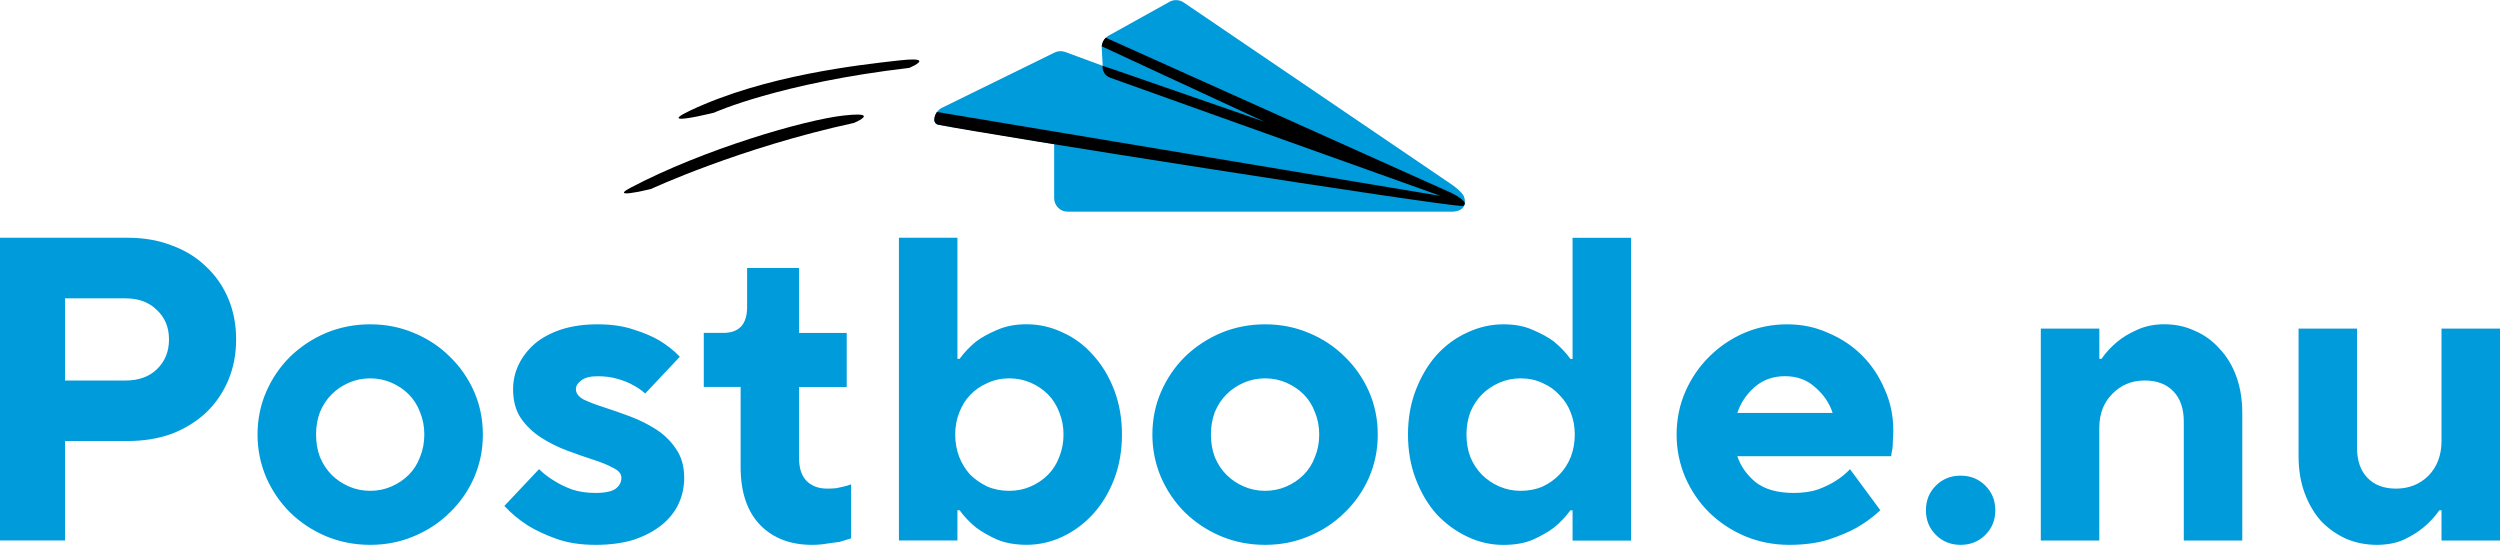 <?xml version="1.0" encoding="UTF-8"?>
<svg width="1000px" height="218px" viewBox="0 0 1000 218" version="1.1" xmlns="http://www.w3.org/2000/svg" xmlns:xlink="http://www.w3.org/1999/xlink">
    <title>Postbode-Logo-2025-RGB</title>
    <g id="Postbode-Logo-2025-RGB" stroke="none" stroke-width="1" fill="none" fill-rule="evenodd">
        <path d="M0,216.213 L0,95.102 L51.131,95.102 C57.6,95.102 63.492,96.138 68.809,98.211 C74.125,100.169 78.693,102.99 82.494,106.695 C86.313,110.265 89.25,114.545 91.342,119.497 C93.415,124.449 94.451,129.88 94.451,135.754 C94.451,141.627 93.415,147.058 91.342,152.01 C89.269,156.962 86.313,161.3 82.494,164.985 C78.674,168.555 74.125,171.396 68.809,173.469 C63.492,175.426 57.6,176.405 51.131,176.405 L26.007,176.405 L26.007,216.193 L0.019,216.193 L0,216.213 Z M26.007,119.324 L26.007,152.202 L50.268,152.202 C55.469,152.202 59.634,150.705 62.744,147.711 C65.987,144.602 67.599,140.609 67.599,135.773 C67.599,130.936 65.987,127.001 62.744,124.007 C59.634,120.898 55.469,119.343 50.268,119.343 L26.007,119.343 L26.007,119.324 Z M148.078,217.94 C141.84,217.94 135.947,216.788 130.401,214.485 C124.969,212.182 120.17,209.015 116.025,204.965 C111.975,200.935 108.808,196.251 106.485,190.954 C104.182,185.541 103.011,179.822 103.011,173.833 C103.011,167.845 104.163,162.01 106.485,156.713 C108.789,151.415 111.975,146.732 116.025,142.702 C120.19,138.671 124.969,135.485 130.401,133.182 C135.947,130.878 141.84,129.727 148.078,129.727 C154.316,129.727 160.15,130.878 165.582,133.182 C171.129,135.485 175.928,138.652 179.958,142.702 C184.123,146.732 187.348,151.415 189.67,156.713 C191.973,162.01 193.144,167.73 193.144,173.833 C193.144,179.937 191.992,185.541 189.67,190.954 C187.367,196.251 184.123,200.935 179.958,204.965 C175.908,208.996 171.129,212.182 165.582,214.485 C160.15,216.788 154.316,217.94 148.078,217.94 Z M148.078,196.328 C151.091,196.328 153.913,195.752 156.561,194.601 C159.21,193.449 161.532,191.894 163.49,189.937 C165.448,187.979 166.964,185.618 168.001,182.835 C169.152,180.071 169.728,177.077 169.728,173.833 C169.728,170.59 169.152,167.596 168.001,164.832 C166.964,162.068 165.467,159.707 163.49,157.73 C161.532,155.772 159.21,154.218 156.561,153.066 C153.913,151.914 151.072,151.339 148.078,151.339 C145.084,151.339 142.243,151.914 139.594,153.066 C136.946,154.218 134.623,155.772 132.665,157.73 C130.708,159.688 129.134,162.049 127.982,164.832 C126.946,167.596 126.428,170.59 126.428,173.833 C126.428,177.077 126.946,180.071 127.982,182.835 C129.134,185.599 130.708,187.96 132.665,189.937 C134.623,191.914 136.946,193.449 139.594,194.601 C142.243,195.752 145.084,196.328 148.078,196.328 Z M215.639,187.672 C217.366,189.399 219.401,190.954 221.704,192.336 C223.662,193.603 226.042,194.754 228.806,195.791 C231.569,196.712 234.698,197.173 238.172,197.173 C242.107,197.173 244.813,196.597 246.31,195.445 C247.807,194.294 248.556,192.854 248.556,191.127 C248.556,189.514 247.462,188.19 245.254,187.154 C243.182,186.002 240.514,184.908 237.289,183.872 C234.045,182.835 230.591,181.626 226.886,180.244 C223.182,178.862 219.727,177.135 216.483,175.062 C213.24,172.989 210.533,170.398 208.345,167.269 C206.272,164.16 205.236,160.283 205.236,155.676 C205.236,152.222 205.985,148.92 207.482,145.811 C208.979,142.702 211.128,139.938 213.892,137.5 C216.771,135.082 220.303,133.182 224.468,131.8 C228.748,130.418 233.604,129.727 239.017,129.727 C244.429,129.727 249.362,130.418 253.392,131.8 C257.442,133.066 260.84,134.506 263.623,136.118 C266.866,138.076 269.63,140.264 271.933,142.702 L258.076,157.404 C256.694,156.137 255.005,154.985 253.047,153.949 C251.435,153.028 249.4,152.222 246.982,151.531 C244.679,150.84 242.011,150.494 239.017,150.494 C236.022,150.494 233.815,151.07 232.433,152.222 C231.051,153.258 230.36,154.41 230.36,155.676 C230.36,157.289 231.397,158.671 233.47,159.822 C235.658,160.859 238.383,161.895 241.608,162.932 C244.851,163.968 248.306,165.177 252.011,166.559 C255.715,167.941 259.17,169.668 262.413,171.741 C265.638,173.814 268.306,176.405 270.379,179.534 C272.567,182.643 273.68,186.52 273.68,191.127 C273.68,194.812 272.931,198.286 271.434,201.51 C269.937,204.735 267.672,207.556 264.678,209.994 C261.665,212.412 257.98,214.37 253.584,215.867 C249.189,217.249 244.045,217.94 238.153,217.94 C232.26,217.94 227.059,217.134 222.549,215.522 C218.038,213.909 214.238,212.124 211.109,210.167 C207.52,207.863 204.411,205.272 201.743,202.374 L215.6,187.672 L215.639,187.672 Z M289.303,133.162 C295.657,133.162 298.843,129.708 298.843,122.779 L298.843,107.213 L319.629,107.213 L319.629,133.162 L338.688,133.162 L338.688,154.793 L319.629,154.793 L319.629,183.334 C319.629,187.25 320.608,190.263 322.585,192.336 C324.658,194.409 327.441,195.445 330.896,195.445 C332.163,195.445 333.391,195.388 334.543,195.273 C335.694,195.042 336.731,194.812 337.652,194.582 C338.688,194.351 339.61,194.063 340.435,193.718 L340.435,215.349 C339.053,215.81 337.537,216.27 335.924,216.731 C334.543,216.961 332.853,217.192 330.896,217.422 C329.053,217.767 327.019,217.94 324.831,217.94 C316.174,217.94 309.226,215.291 304.044,209.975 C298.843,204.562 296.252,196.827 296.252,186.789 L296.252,154.774 L281.511,154.774 L281.511,133.143 L289.303,133.143 L289.303,133.162 Z M359.571,95.102 L382.968,95.102 L382.968,143.546 L383.831,143.546 C385.674,141.013 387.881,138.709 390.415,136.617 C392.718,134.89 395.559,133.335 398.898,131.953 C402.238,130.456 406.173,129.708 410.683,129.708 C415.654,129.708 420.453,130.802 425.059,132.99 C429.685,135.063 433.734,138.057 437.189,141.991 C440.778,145.907 443.6,150.59 445.673,156.003 C447.746,161.415 448.782,167.365 448.782,173.814 C448.782,180.263 447.746,186.213 445.673,191.626 C443.6,197.038 440.759,201.722 437.189,205.637 C433.715,209.437 429.685,212.451 425.059,214.639 C420.433,216.827 415.635,217.921 410.683,217.921 C406.173,217.921 402.238,217.23 398.898,215.848 C395.539,214.351 392.718,212.739 390.415,211.011 C387.881,208.938 385.674,206.635 383.831,204.082 L382.968,204.082 L382.968,216.193 L359.571,216.193 L359.571,95.083 L359.571,95.102 Z M403.754,196.328 C406.768,196.328 409.589,195.752 412.238,194.601 C414.906,193.449 417.209,191.894 419.167,189.937 C421.124,187.979 422.641,185.618 423.677,182.835 C424.829,180.071 425.405,177.077 425.405,173.833 C425.405,170.59 424.829,167.596 423.677,164.832 C422.641,162.068 421.124,159.707 419.167,157.73 C417.209,155.772 414.886,154.218 412.238,153.066 C409.589,151.914 406.748,151.339 403.754,151.339 C400.511,151.339 397.574,151.972 394.906,153.239 C392.238,154.39 389.935,156.003 387.977,158.076 C386.135,160.033 384.695,162.394 383.639,165.177 C382.603,167.826 382.085,170.705 382.085,173.833 C382.085,176.962 382.603,179.879 383.639,182.662 C384.676,185.311 386.115,187.672 387.977,189.764 C389.935,191.722 392.257,193.334 394.906,194.601 C397.555,195.752 400.511,196.328 403.754,196.328 Z M506.036,217.94 C499.798,217.94 493.906,216.788 488.359,214.485 C482.927,212.182 478.129,209.015 473.964,204.965 C469.914,200.935 466.747,196.251 464.425,190.954 C462.122,185.541 460.951,179.822 460.951,173.833 C460.951,167.845 462.102,162.01 464.425,156.713 C466.728,151.415 469.914,146.732 473.964,142.702 C478.129,138.671 482.927,135.485 488.359,133.182 C493.906,130.878 499.798,129.727 506.036,129.727 C512.274,129.727 518.109,130.878 523.541,133.182 C529.088,135.485 533.886,138.652 537.917,142.702 C542.082,146.732 545.306,151.415 547.629,156.713 C549.932,162.01 551.103,167.73 551.103,173.833 C551.103,179.937 549.951,185.541 547.629,190.954 C545.325,196.251 542.082,200.935 537.917,204.965 C533.867,208.996 529.088,212.182 523.541,214.485 C518.109,216.788 512.274,217.94 506.036,217.94 Z M506.036,196.328 C509.05,196.328 511.871,195.752 514.52,194.601 C517.188,193.449 519.491,191.894 521.449,189.937 C523.406,187.979 524.923,185.618 525.959,182.835 C527.111,180.071 527.687,177.077 527.687,173.833 C527.687,170.59 527.111,167.596 525.959,164.832 C524.923,162.068 523.426,159.707 521.449,157.73 C519.491,155.772 517.169,154.218 514.52,153.066 C511.871,151.914 509.031,151.339 506.036,151.339 C503.042,151.339 500.202,151.914 497.534,153.066 C494.885,154.218 492.563,155.772 490.605,157.73 C488.647,159.688 487.073,162.049 485.922,164.832 C484.885,167.596 484.367,170.59 484.367,173.833 C484.367,177.077 484.885,180.071 485.922,182.835 C487.073,185.599 488.628,187.96 490.605,189.937 C492.563,191.894 494.885,193.449 497.534,194.601 C500.202,195.752 503.023,196.328 506.036,196.328 Z M563.195,173.833 C563.195,167.365 564.231,161.434 566.323,156.022 C568.396,150.609 571.179,145.926 574.634,142.011 C578.223,138.095 582.311,135.082 586.937,133.009 C591.563,130.821 596.361,129.727 601.313,129.727 C605.938,129.727 609.854,130.475 613.098,131.972 C616.456,133.354 619.278,134.909 621.581,136.636 C624.115,138.709 626.322,141.013 628.165,143.565 L629.028,143.565 L629.028,95.121 L652.425,95.121 L652.425,216.232 L629.028,216.232 L629.028,204.121 L628.165,204.121 C626.322,206.654 624.115,208.957 621.581,211.05 C619.278,212.777 616.437,214.389 613.098,215.886 C609.854,217.268 605.938,217.959 601.313,217.959 C596.342,217.959 591.543,216.865 586.937,214.677 C582.311,212.489 578.223,209.495 574.634,205.675 C571.16,201.76 568.396,197.077 566.323,191.664 C564.25,186.252 563.195,180.302 563.195,173.853 L563.195,173.833 Z M586.591,173.833 C586.591,177.058 587.11,180.071 588.146,182.835 C589.298,185.599 590.852,187.96 592.829,189.937 C594.787,191.894 597.109,193.449 599.758,194.601 C602.426,195.752 605.247,196.328 608.261,196.328 C611.485,196.328 614.441,195.752 617.09,194.601 C619.739,193.334 622.003,191.722 623.846,189.764 C625.804,187.691 627.32,185.33 628.356,182.662 C629.393,179.899 629.911,176.962 629.911,173.833 C629.911,170.705 629.393,167.845 628.356,165.177 C627.32,162.413 625.804,160.052 623.846,158.076 C622.003,156.003 619.739,154.39 617.09,153.239 C614.441,151.972 611.485,151.339 608.261,151.339 C605.247,151.339 602.426,151.914 599.758,153.066 C597.109,154.218 594.787,155.772 592.829,157.73 C590.872,159.688 589.298,162.049 588.146,164.832 C587.11,167.596 586.591,170.59 586.591,173.833 Z M752.116,204.102 C749.448,206.635 746.339,208.938 742.75,211.03 C739.64,212.758 735.821,214.37 731.31,215.867 C726.8,217.249 721.598,217.94 715.706,217.94 C709.468,217.94 703.576,216.788 698.029,214.485 C692.597,212.182 687.799,209.015 683.653,204.965 C679.603,200.935 676.436,196.251 674.114,190.954 C671.811,185.541 670.64,179.822 670.64,173.833 C670.64,167.845 671.791,162.01 674.114,156.713 C676.417,151.415 679.603,146.732 683.653,142.702 C687.703,138.671 692.367,135.485 697.683,133.182 C703.115,130.878 708.835,129.727 714.842,129.727 C720.85,129.727 726.224,130.878 731.31,133.182 C736.512,135.37 741.022,138.364 744.823,142.183 C748.642,145.984 751.636,150.494 753.843,155.676 C756.147,160.743 757.318,166.233 757.318,172.106 C757.318,173.603 757.26,174.985 757.145,176.252 C757.145,177.519 757.087,178.613 756.972,179.534 C756.742,180.57 756.569,181.549 756.454,182.47 L694.939,182.47 C696.205,186.386 698.643,189.86 702.213,192.854 C705.917,195.733 710.984,197.173 717.472,197.173 C721.176,197.173 724.401,196.712 727.184,195.791 C729.948,194.754 732.328,193.603 734.285,192.336 C736.473,190.954 738.393,189.399 740.005,187.672 L752.135,204.102 L752.116,204.102 Z M733.057,165.177 C731.79,161.262 729.468,157.845 726.128,154.966 C722.884,151.972 718.854,150.475 713.998,150.475 C709.142,150.475 705.034,151.972 701.695,154.966 C698.47,157.845 696.205,161.262 694.939,165.177 L733.057,165.177 Z M770.369,204.102 C770.369,200.186 771.693,196.885 774.361,194.236 C777.01,191.587 780.311,190.263 784.246,190.263 C788.181,190.263 791.463,191.587 794.131,194.236 C796.779,196.885 798.123,200.167 798.123,204.102 C798.123,208.036 796.799,211.318 794.131,213.967 C791.463,216.616 788.181,217.94 784.246,217.94 C780.311,217.94 777.029,216.616 774.361,213.967 C771.693,211.318 770.369,208.036 770.369,204.102 Z M839.734,131.435 L839.734,143.546 L840.598,143.546 C842.325,141.013 844.475,138.709 847.009,136.617 C849.082,134.89 851.692,133.335 854.801,131.953 C858.026,130.456 861.673,129.708 865.722,129.708 C870.118,129.708 874.167,130.571 877.853,132.299 C881.672,133.911 884.954,136.272 887.737,139.4 C890.616,142.394 892.881,146.099 894.493,150.475 C896.106,154.851 896.912,159.765 896.912,165.177 L896.912,216.213 L873.515,216.213 L873.515,168.632 C873.515,163.45 872.133,159.4 869.35,156.521 C866.586,153.642 862.767,152.202 857.911,152.202 C852.709,152.202 848.371,153.987 844.917,157.557 C841.443,161.012 839.715,165.58 839.715,171.223 L839.715,216.213 L816.318,216.213 L816.318,131.435 L839.715,131.435 L839.734,131.435 Z M942.803,131.435 L942.803,179.016 C942.803,184.198 944.185,188.248 946.968,191.127 C949.751,194.006 953.552,195.445 958.408,195.445 C963.609,195.445 967.947,193.718 971.402,190.263 C974.857,186.693 976.603,182.067 976.603,176.425 L976.603,131.435 L1000,131.435 L1000,216.213 L976.603,216.213 L976.603,204.102 L975.739,204.102 C974.012,206.635 971.862,208.938 969.329,211.03 C967.256,212.758 964.646,214.37 961.536,215.867 C958.427,217.249 954.78,217.94 950.615,217.94 C946.45,217.94 942.304,217.134 938.485,215.522 C934.665,213.794 931.326,211.433 928.427,208.42 C925.644,205.311 923.456,201.549 921.844,197.173 C920.232,192.797 919.426,187.883 919.426,182.47 L919.426,131.435 L942.823,131.435 L942.803,131.435 Z" id="postbode" fill="#009BDB" fill-rule="nonzero"></path>
        <path d="M467.765,0.727 C469.569,-0.271 471.757,-0.175 473.465,0.977 L579.97,73.317 C579.97,73.317 584.998,76.542 585.689,78.902 C587.378,84.68 581.198,84.622 581.217,84.68 L427.094,84.68 C424.08,84.68 421.662,82.242 421.662,79.248 L421.662,57.655 L375.367,49.901 C374.427,49.748 373.755,48.941 373.755,47.982 L373.755,47.982 C373.755,45.909 374.945,44.009 376.807,43.107 L421.835,21.015 C423.178,20.362 424.714,20.285 426.115,20.804 L441.086,26.331 L440.702,19.287 C440.587,17.215 441.681,15.257 443.485,14.24 L467.803,0.727 L467.765,0.727 Z" id="paperplane" fill="#009BDB" fill-rule="nonzero"></path>
        <path d="M375.271,49.882 C394.273,53.778 576.476,82.396 585.094,82.396 C585.363,82.396 585.459,82.184 585.478,82.165 C587.398,80.956 582.58,78.096 580.43,77.117 L442.314,15.084 C441.373,15.986 440.798,17.215 440.683,18.52 L505.748,48.692 L446.076,28.001 L441.047,26.331 L441.047,26.331 C440.836,28.404 442.064,30.362 444.022,31.072 L576.246,78.365 L374.791,44.796 C374.119,45.717 373.716,46.83 373.716,48.001 C373.716,48.922 374.369,49.709 375.271,49.882 Z" id="paperplane-fold" fill="#000000" fill-rule="nonzero"></path>
        <path d="M337.383,46.216 C347.774,45.046 346.093,46.779 343.853,48.05 L343.549,48.218 C343.516,48.236 343.482,48.255 343.448,48.273 L343.246,48.379 C342.339,48.847 341.51,49.191 341.51,49.191 C295.714,59.152 260.475,75.563 260.475,75.563 L260.494,75.563 C260.494,75.563 258.364,76.094 255.985,76.579 L255.575,76.662 C255.506,76.675 255.437,76.689 255.369,76.703 L254.955,76.783 C250.821,77.571 246.744,77.981 252.202,75.102 C281.568,59.613 321.875,47.963 337.383,46.216 Z M359.571,24.182 C369.961,23.012 368.281,24.745 366.04,26.016 L365.839,26.129 C364.791,26.703 363.697,27.157 363.697,27.157 C311.606,33.26 285.618,45.064 285.618,45.064 L285.638,45.064 C285.638,45.064 282.516,45.843 279.2,46.519 L278.646,46.63 C272.913,47.77 267.085,48.461 276.118,44.201 C306.136,30.017 344.062,25.928 359.571,24.182 Z" id="paperplane-trail" fill="#000000" fill-rule="nonzero"></path>
    </g>
</svg>